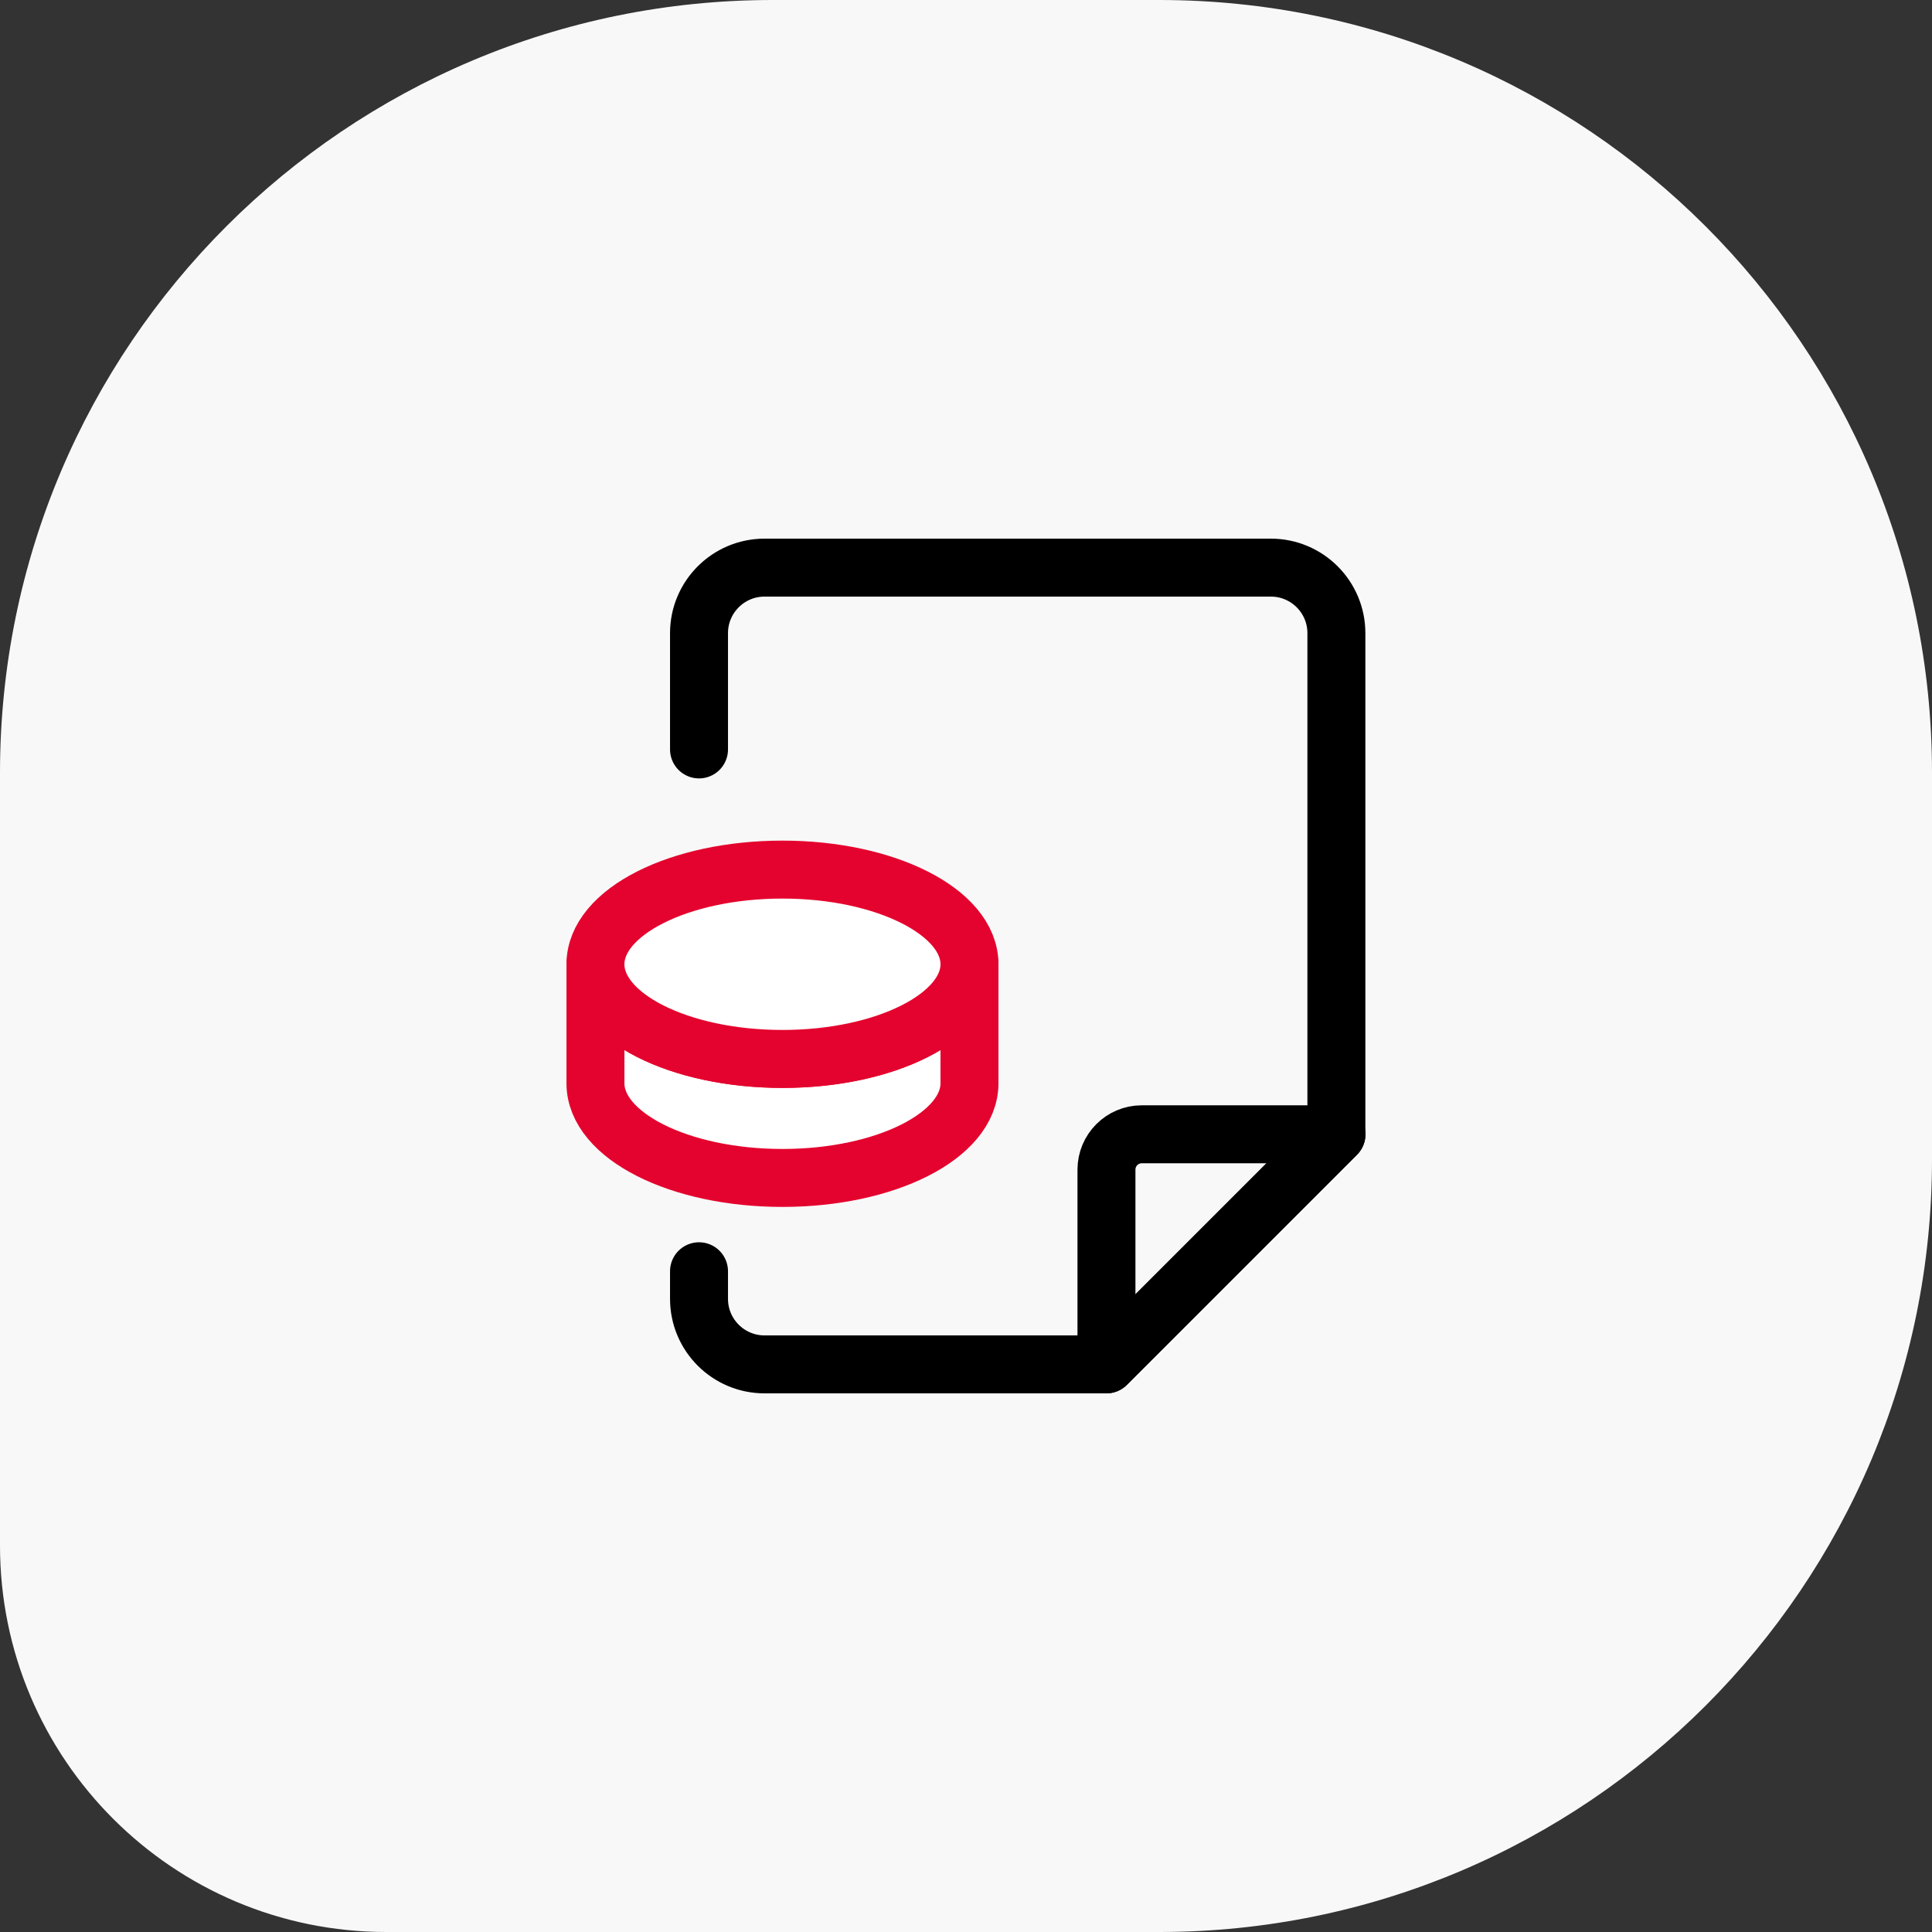 <svg width="100" height="100" viewBox="0 0 100 100" fill="none" xmlns="http://www.w3.org/2000/svg">
<rect x="0" y="0" width="100" height="100" fill="#333333" stroke="none"/>
<path d="M0 40C0 17.909 17.909 0 40 0H60C82.091 0 100 17.909 100 40V60C100 82.091 82.091 100 60 100H20C8.954 100 0 91.046 0 80V40Z" fill="#F8F8F8"/>
<g clip-path="url(#clip0_1096_16946)">
<path d="M40.5 54.81C35.16 54.81 30.82 52.61 30.82 49.91V56.07C30.82 58.78 35.15 60.97 40.5 60.97C45.85 60.97 50.18 58.78 50.18 56.07V49.91C50.18 52.62 45.85 54.81 40.5 54.81Z" fill="white" stroke="#E4032E" stroke-width="3" stroke-linecap="round" stroke-linejoin="round"/>
<path d="M40.5 45.01C35.16 45.01 30.82 47.2 30.82 49.91C30.82 52.62 35.15 54.81 40.5 54.81C45.85 54.81 50.18 52.61 50.18 49.91C50.18 47.21 45.85 45.01 40.5 45.01Z" fill="white" stroke="#E4032E" stroke-width="3" stroke-linecap="round" stroke-linejoin="round"/>
<path d="M36.181 65.8V67.23C36.181 69.1 37.701 70.62 39.571 70.62H57.261L69.171 58.71V32.77C69.171 30.9 67.651 29.38 65.781 29.38H39.571C37.701 29.38 36.181 30.9 36.181 32.77V38.79" stroke="black" stroke-width="3" stroke-linecap="round" stroke-linejoin="round"/>
<path d="M69.18 58.71H59.1C58.09 58.71 57.27 59.53 57.27 60.54V70.62L69.18 58.71Z" stroke="black" stroke-width="3" stroke-linecap="round" stroke-linejoin="round"/>
</g>
<defs>
<clipPath id="clip0_1096_16946">
<rect width="41.36" height="44.24" fill="white" transform="translate(29.32 27.88)"/>
</clipPath>
</defs>
</svg>
